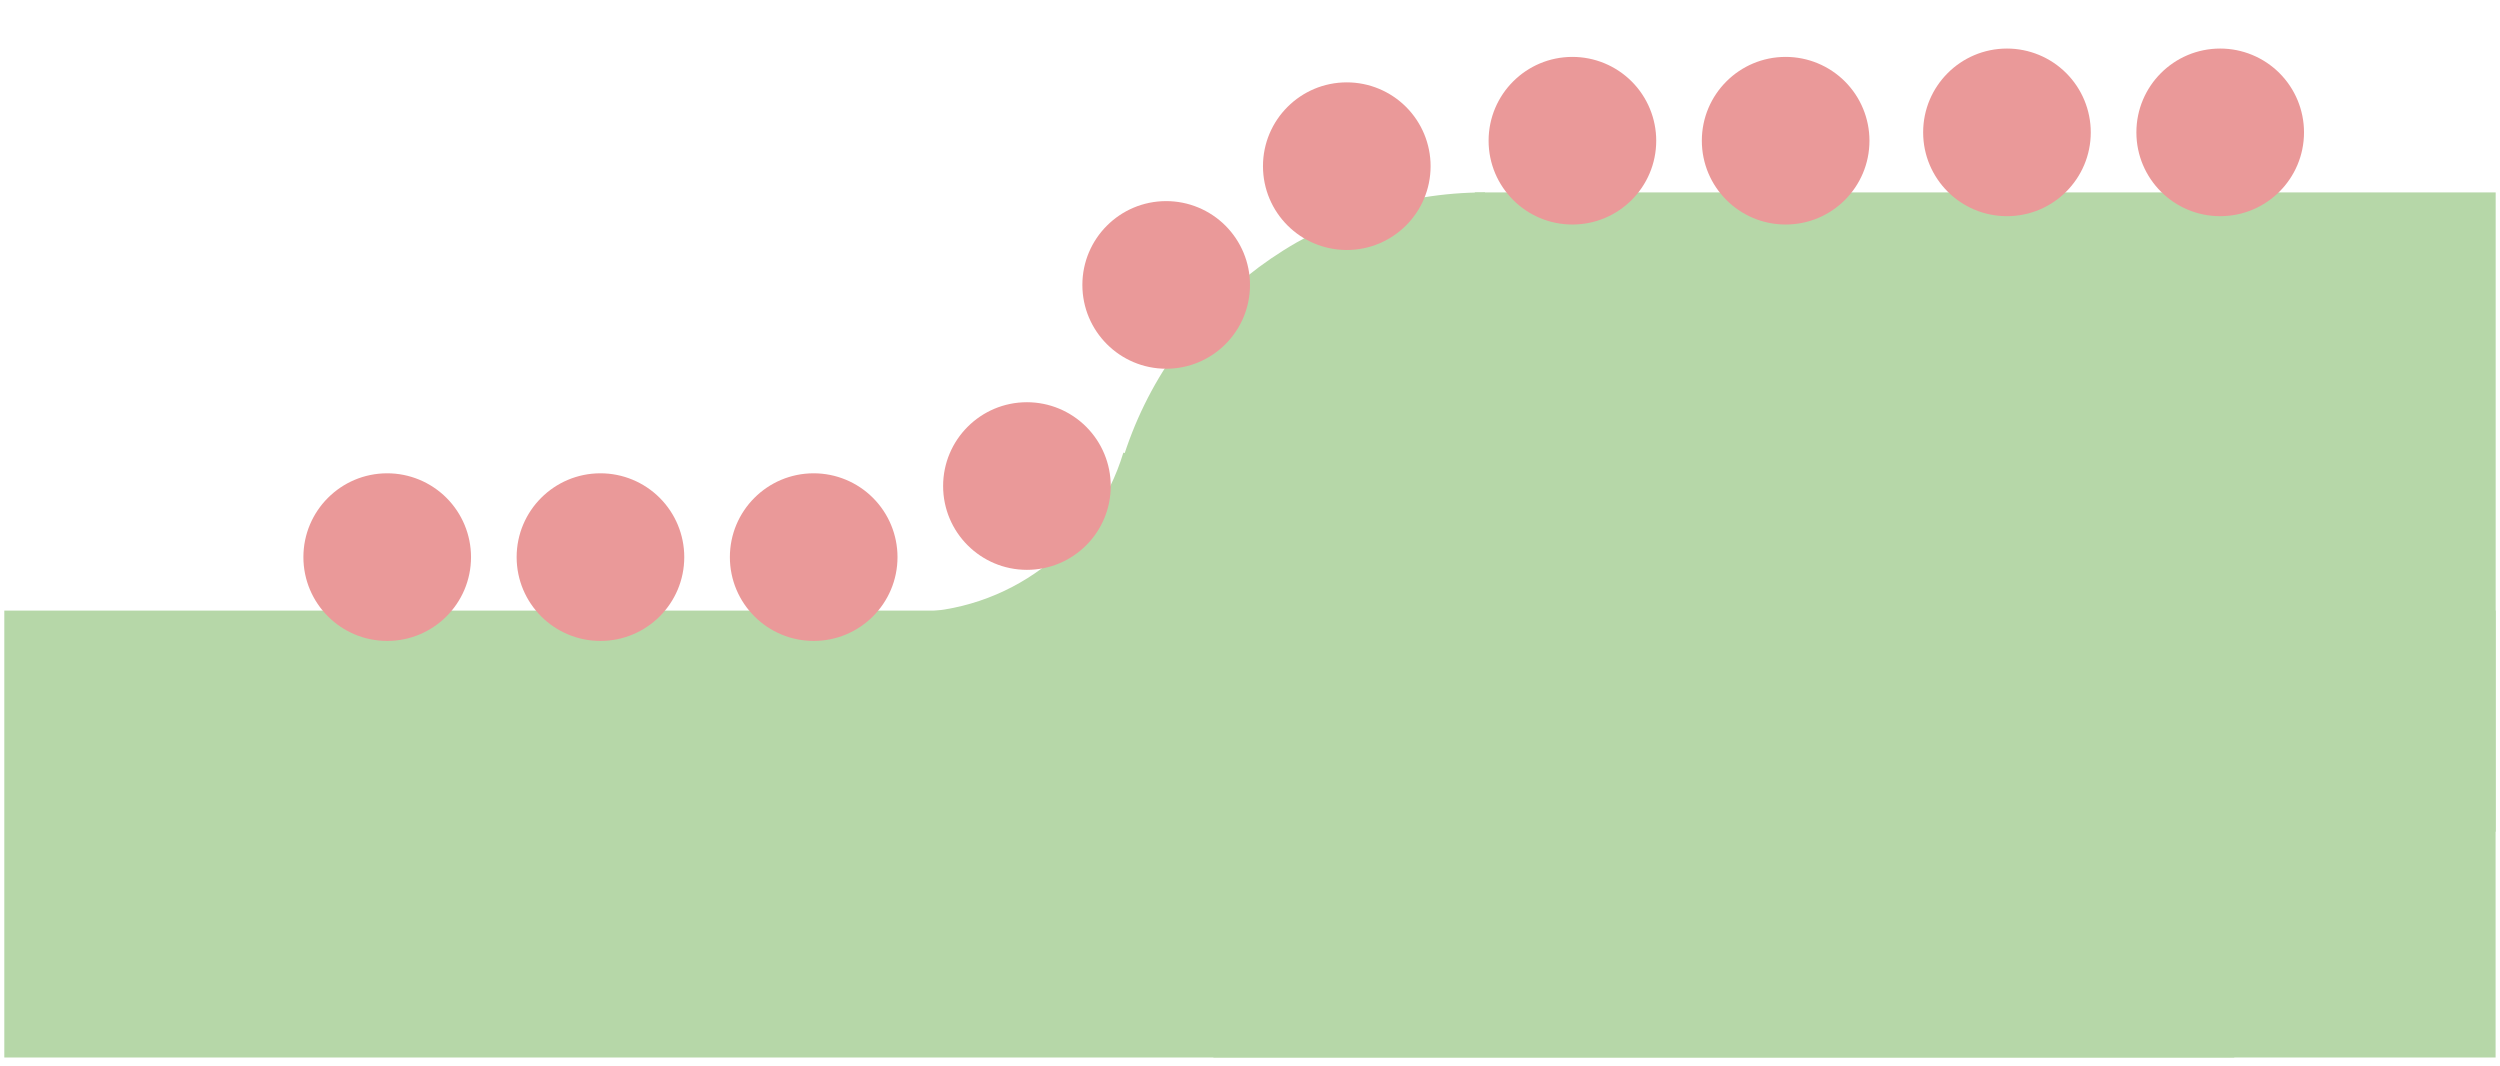 <svg version="1.1" viewBox="0.0 0.0 562.748 239.921" fill="none" stroke="none" stroke-linecap="square" stroke-miterlimit="10" xmlns:xlink="http://www.w3.org/1999/xlink" xmlns="http://www.w3.org/2000/svg"><clipPath id="p.0"><path d="m0 0l562.748 0l0 239.921l-562.748 0l0 -239.921z" clip-rule="nonzero"/></clipPath><g clip-path="url(#p.0)"><path fill="#000000" fill-opacity="0.0" d="m0 0l562.748 0l0 239.921l-562.748 0z" fill-rule="evenodd"/><path fill="#b6d7a8" d="m0.97 137.444l560.787 0l0 100.598l-560.787 0z" fill-rule="evenodd"/><path fill="#b6d7a8" d="m286.165 111.941c-10.882 36.043 -44.087 60.705 -81.737 60.707l-0.002 -34.783l0 0c22.313 -0.001 41.992 -14.617 48.441 -35.977z" fill-rule="evenodd"/><path fill="#b6d7a8" d="m252.533 104.019c10.882 -36.043 44.087 -60.705 81.737 -60.707l0.002 34.783l0 0c-22.313 0.001 -41.992 14.617 -48.441 35.977z" fill-rule="evenodd"/><path fill="#b6d7a8" d="m331.98 43.312l229.795 0l0 143.906l-229.795 0z" fill-rule="evenodd"/><path fill="#b6d7a8" d="m273.135 77.777l229.795 0l0 160.252l-229.795 0z" fill-rule="evenodd"/><path fill="#ea9999" d="m68.295 125.406l0 0c0 -10.419 8.447 -18.866 18.866 -18.866l0 0c5.004 0 9.802 1.988 13.34 5.526c3.538 3.538 5.526 8.337 5.526 13.34l0 0c0 10.419 -8.447 18.866 -18.866 18.866l0 0c-10.419 0 -18.866 -8.447 -18.866 -18.866z" fill-rule="evenodd"/><path fill="#ea9999" d="m116.295 125.406l0 0c0 -10.419 8.447 -18.866 18.866 -18.866l0 0c5.004 0 9.802 1.988 13.34 5.526c3.538 3.538 5.526 8.337 5.526 13.34l0 0c0 10.419 -8.447 18.866 -18.866 18.866l0 0c-10.419 0 -18.866 -8.447 -18.866 -18.866z" fill-rule="evenodd"/><path fill="#ea9999" d="m164.295 125.406l0 0c0 -10.419 8.447 -18.866 18.866 -18.866l0 0c5.004 0 9.802 1.988 13.34 5.526c3.538 3.538 5.526 8.337 5.526 13.34l0 0c0 10.419 -8.447 18.866 -18.866 18.866l0 0c-10.419 0 -18.866 -8.447 -18.866 -18.866z" fill-rule="evenodd"/><path fill="#ea9999" d="m212.295 109.406l0 0c0 -10.419 8.447 -18.866 18.866 -18.866l0 0c5.004 0 9.802 1.988 13.34 5.526c3.538 3.538 5.526 8.337 5.526 13.34l0 0c0 10.419 -8.447 18.866 -18.866 18.866l0 0c-10.419 0 -18.866 -8.447 -18.866 -18.866z" fill-rule="evenodd"/><path fill="#ea9999" d="m243.641 64.136l0 0c0 -10.419 8.447 -18.866 18.866 -18.866l0 0c5.004 0 9.802 1.988 13.34 5.526c3.538 3.538 5.526 8.337 5.526 13.34l0 0c0 10.419 -8.447 18.866 -18.866 18.866l0 0c-10.419 0 -18.866 -8.447 -18.866 -18.866z" fill-rule="evenodd"/><path fill="#ea9999" d="m284.295 37.406l0 0c0 -10.419 8.447 -18.866 18.866 -18.866l0 0c5.004 0 9.802 1.988 13.34 5.526c3.538 3.538 5.526 8.337 5.526 13.34l0 0c0 10.419 -8.447 18.866 -18.866 18.866l0 0c-10.419 0 -18.866 -8.447 -18.866 -18.866z" fill-rule="evenodd"/><path fill="#ea9999" d="m335.082 31.674l0 0c0 -10.419 8.447 -18.866 18.866 -18.866l0 0c5.004 0 9.802 1.988 13.34 5.526c3.538 3.538 5.526 8.337 5.526 13.34l0 0c0 10.419 -8.447 18.866 -18.866 18.866l0 0c-10.419 0 -18.866 -8.447 -18.866 -18.866z" fill-rule="evenodd"/><path fill="#ea9999" d="m383.082 31.674l0 0c0 -10.419 8.447 -18.866 18.866 -18.866l0 0c5.004 0 9.802 1.988 13.34 5.526c3.538 3.538 5.526 8.337 5.526 13.34l0 0c0 10.419 -8.447 18.866 -18.866 18.866l0 0c-10.419 0 -18.866 -8.447 -18.866 -18.866z" fill-rule="evenodd"/><path fill="#ea9999" d="m432.899 29.796l0 0c0 -10.419 8.447 -18.866 18.866 -18.866l0 0c5.004 0 9.802 1.988 13.34 5.526c3.538 3.538 5.526 8.337 5.526 13.34l0 0c0 10.419 -8.447 18.866 -18.866 18.866l0 0c-10.419 0 -18.866 -8.447 -18.866 -18.866z" fill-rule="evenodd"/><path fill="#ea9999" d="m480.899 29.796l0 0c0 -10.419 8.447 -18.866 18.866 -18.866l0 0c5.004 0 9.802 1.988 13.34 5.526c3.538 3.538 5.526 8.337 5.526 13.34l0 0c0 10.419 -8.447 18.866 -18.866 18.866l0 0c-10.419 0 -18.866 -8.447 -18.866 -18.866z" fill-rule="evenodd"/></g></svg>